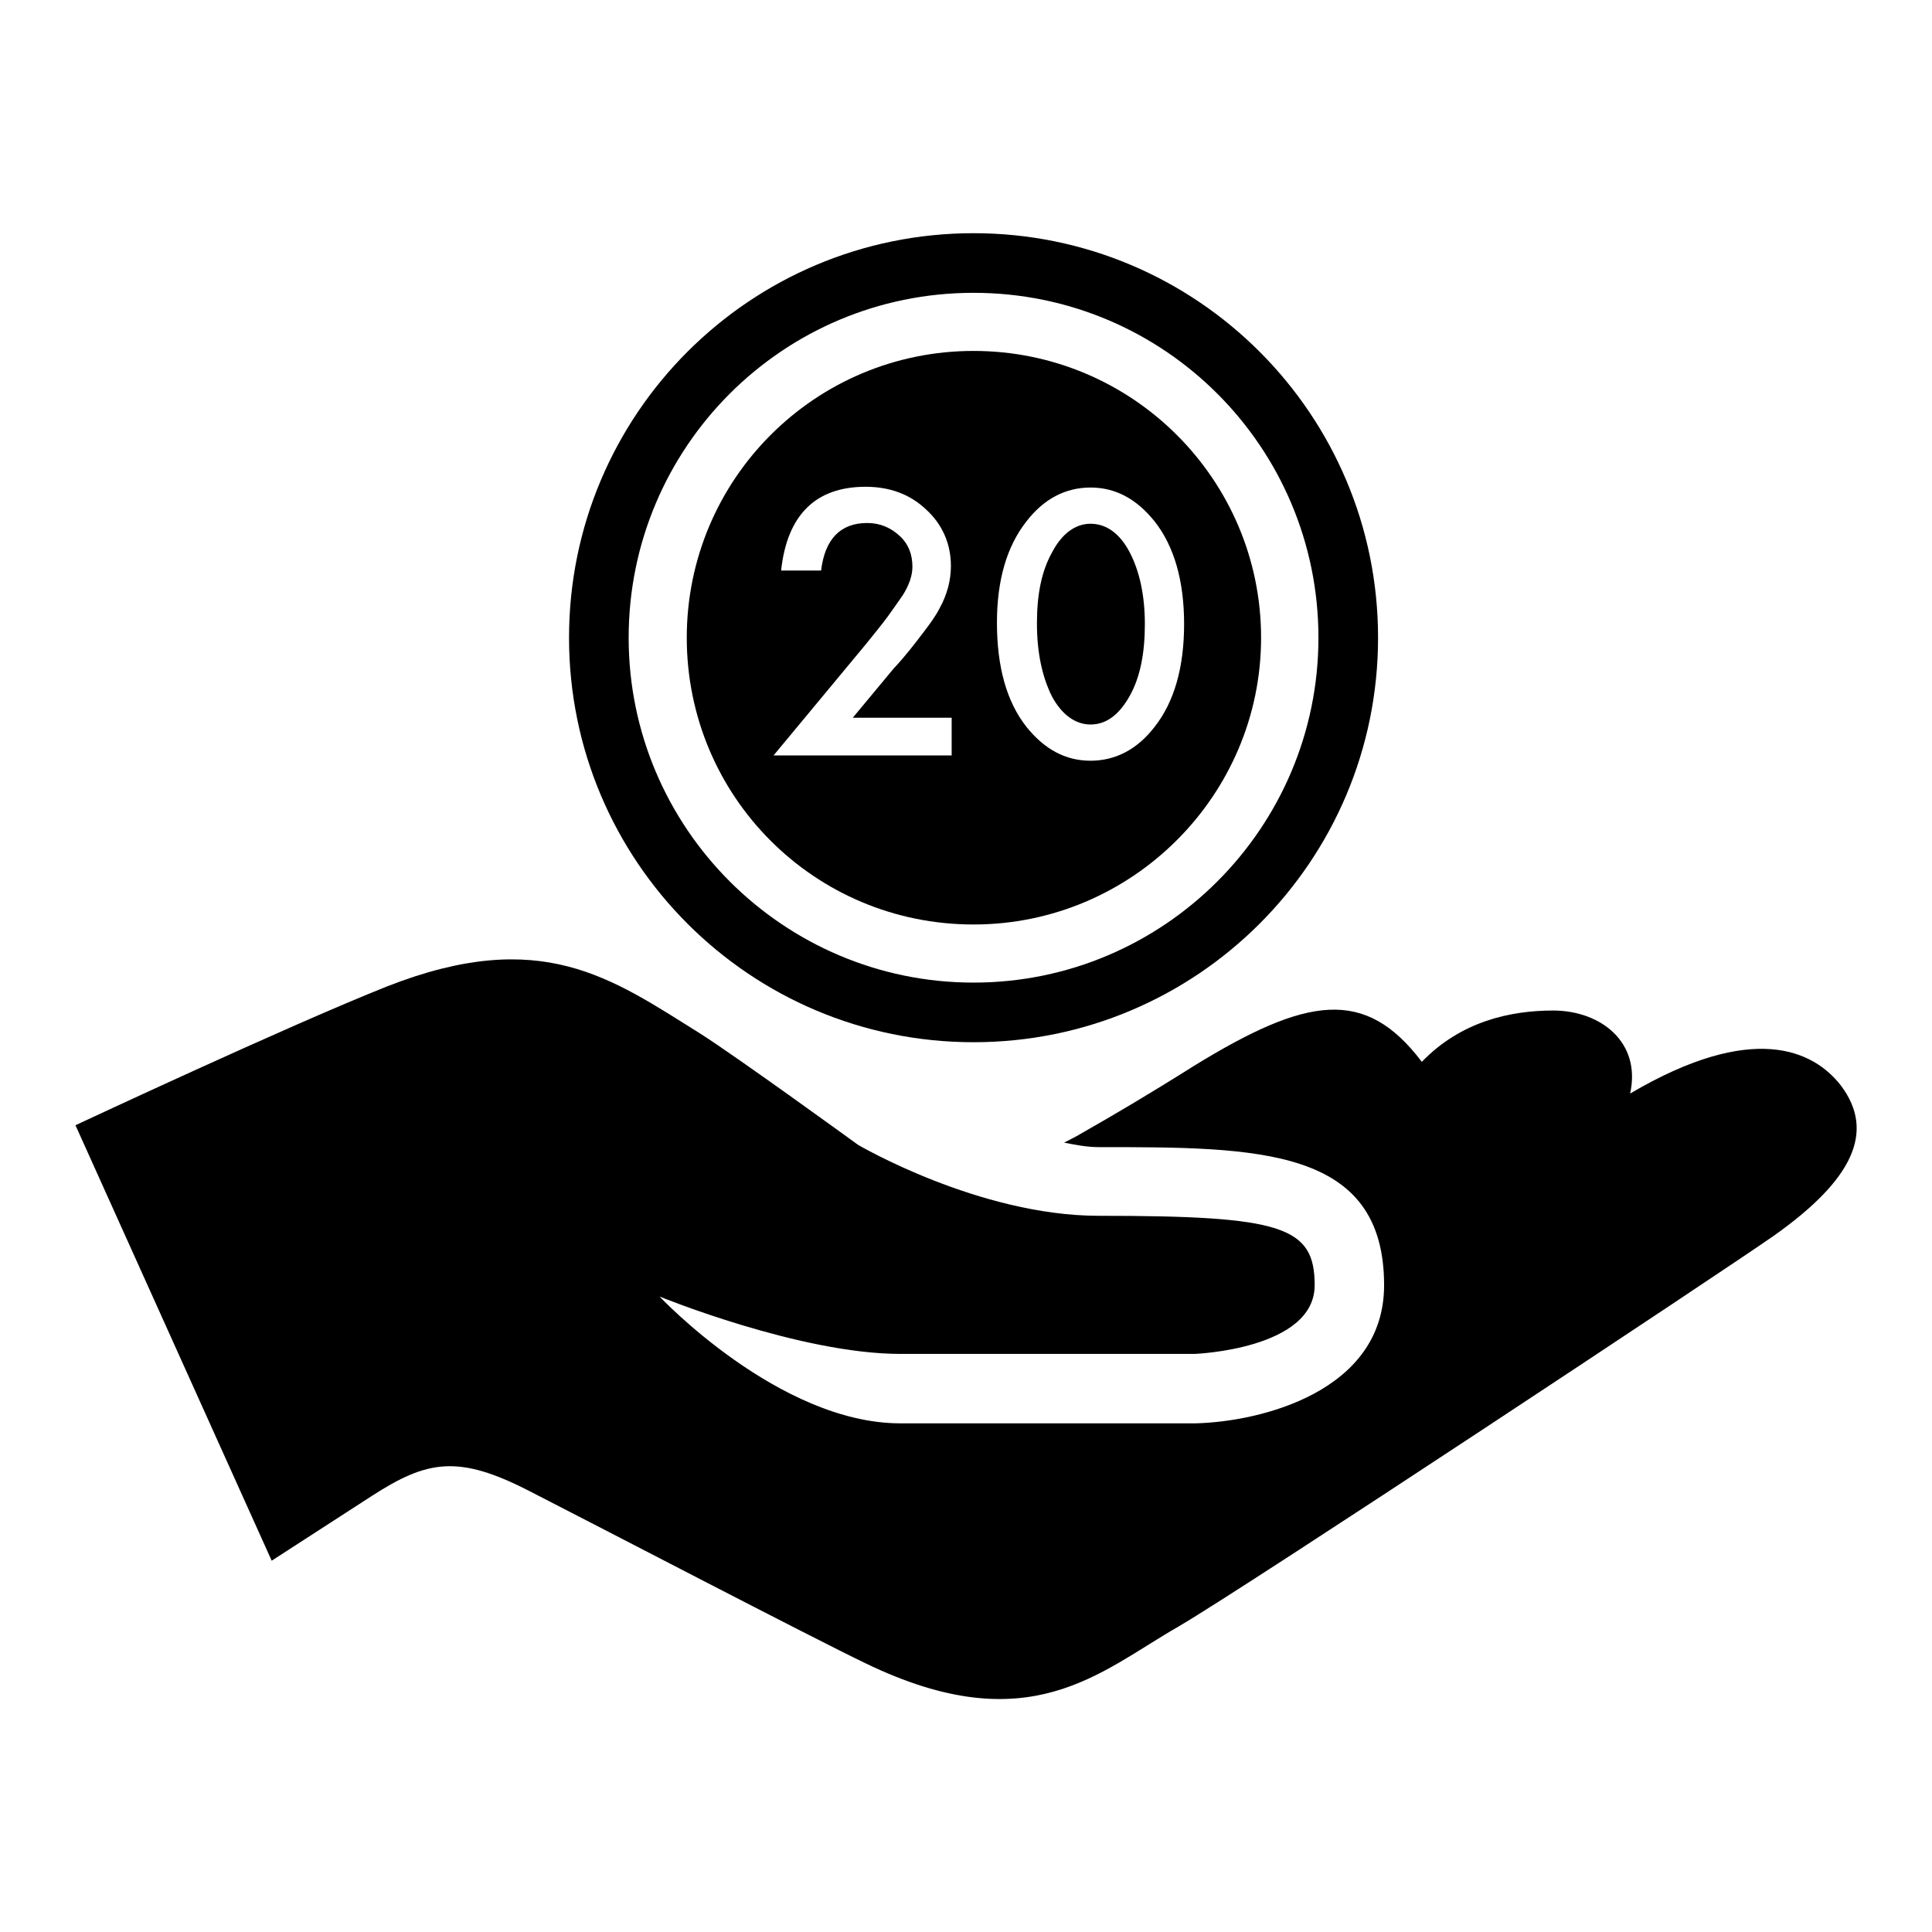 <?xml version="1.0" encoding="utf-8"?>
<!-- Svg Vector Icons : http://www.onlinewebfonts.com/icon -->
<!DOCTYPE svg PUBLIC "-//W3C//DTD SVG 1.1//EN" "http://www.w3.org/Graphics/SVG/1.1/DTD/svg11.dtd">
<svg version="1.1" xmlns="http://www.w3.org/2000/svg" xmlns:xlink="http://www.w3.org/1999/xlink" x="0px" y="0px" viewBox="0 0 256 256" enable-background="new 0 0 256 256" xml:space="preserve">
<g><g><path fill="#000000" d="M243.9,143.8c-3.6-4.6-11.6-8.5-27.9,1.1c1.5-6.8-3.9-11-10.2-11c-5.6,0-12.2,1.4-17.4,6.8c-7.5-9.9-15.2-8.7-30.3,0.6c-5.7,3.6-10.8,6.6-14.5,8.7c-1,0.6-1.8,1-2.6,1.4c1.5,0.3,3,0.6,4.6,0.6c21.1,0,37.8,0,37.8,18.3c0,14.1-16.4,18.1-25,18.3h-39.1c-16.1,0-31.9-16.8-31.9-16.8s18.6,7.6,31.9,7.6h39c0,0,15.9-0.6,15.9-9.1c0-7.8-4.3-9.2-28.6-9.2c-15.9,0-31.9-9.4-31.9-9.4s-16.1-11.7-21-14.8c-11.7-7.3-21-14.2-41.4-6.2C38.2,135.9,10,149.1,10,149.1l26,57.7l13.3-8.6c7.3-4.7,11.4-5.5,20.9-0.6c9.2,4.7,37.4,19.4,44.5,22.8c21.7,10.5,31,1.1,41.5-4.9c8.9-5.2,72.2-47.1,78.9-51.8C245.4,156.4,248.6,150,243.9,143.8z"/><path fill="#000000" d="M129,138.1c29.6,0,53.6-24,53.6-53.6c0-29.6-24-53.6-53.6-53.6c-29.6,0-53.6,24-53.6,53.6C75.4,114.1,99.4,138.1,129,138.1z M129,38.8c25.3,0,45.7,20.5,45.7,45.7s-20.5,45.7-45.7,45.7s-45.7-20.5-45.7-45.7S103.7,38.8,129,38.8z"/><path fill="#000000" d="M129,122.5c21,0,38.1-17.1,38.1-38s-17-38-38.1-38c-21,0-38,17-38,38S107.9,122.5,129,122.5z M136,69.1c2.3-3,5.2-4.5,8.5-4.5c3.3,0,6.1,1.5,8.5,4.5c2.6,3.3,3.9,7.9,3.9,13.6c0,5.7-1.3,10.3-3.9,13.6c-2.3,3-5.2,4.5-8.5,4.5c-3.3,0-6.1-1.5-8.5-4.5c-2.6-3.3-3.9-7.9-3.9-13.8C132.1,76.9,133.4,72.4,136,69.1z M119.2,71c-1.2-1.1-2.6-1.7-4.3-1.7c-3.5,0-5.6,2.1-6.1,6.3h-5.3c0.8-7.4,4.6-11.1,11.2-11.1c3.2,0,5.9,1,8,3c2.2,2,3.3,4.6,3.3,7.5c0,1.9-0.5,3.8-1.5,5.6c-0.5,1-1.3,2.1-2.3,3.4s-2.2,2.9-3.8,4.6l-5.4,6.5h13.1v5h-23.6l12.2-14.7c1.2-1.5,2.2-2.7,3-3.8c0.8-1.1,1.4-2,1.9-2.7c0.9-1.4,1.3-2.7,1.3-3.8C120.9,73.5,120.4,72.1,119.2,71z"/><path fill="#000000" d="M144.5,96c2.1,0,3.8-1.3,5.2-3.8c1.4-2.5,2-5.7,2-9.5c0-3.8-0.7-7-2-9.5c-1.3-2.5-3.1-3.8-5.2-3.8c-2,0-3.8,1.3-5.1,3.8c-1.4,2.5-2,5.6-2,9.4c0,3.9,0.7,7.1,2,9.7C140.7,94.7,142.5,96,144.5,96z"/></g></g>
</svg>